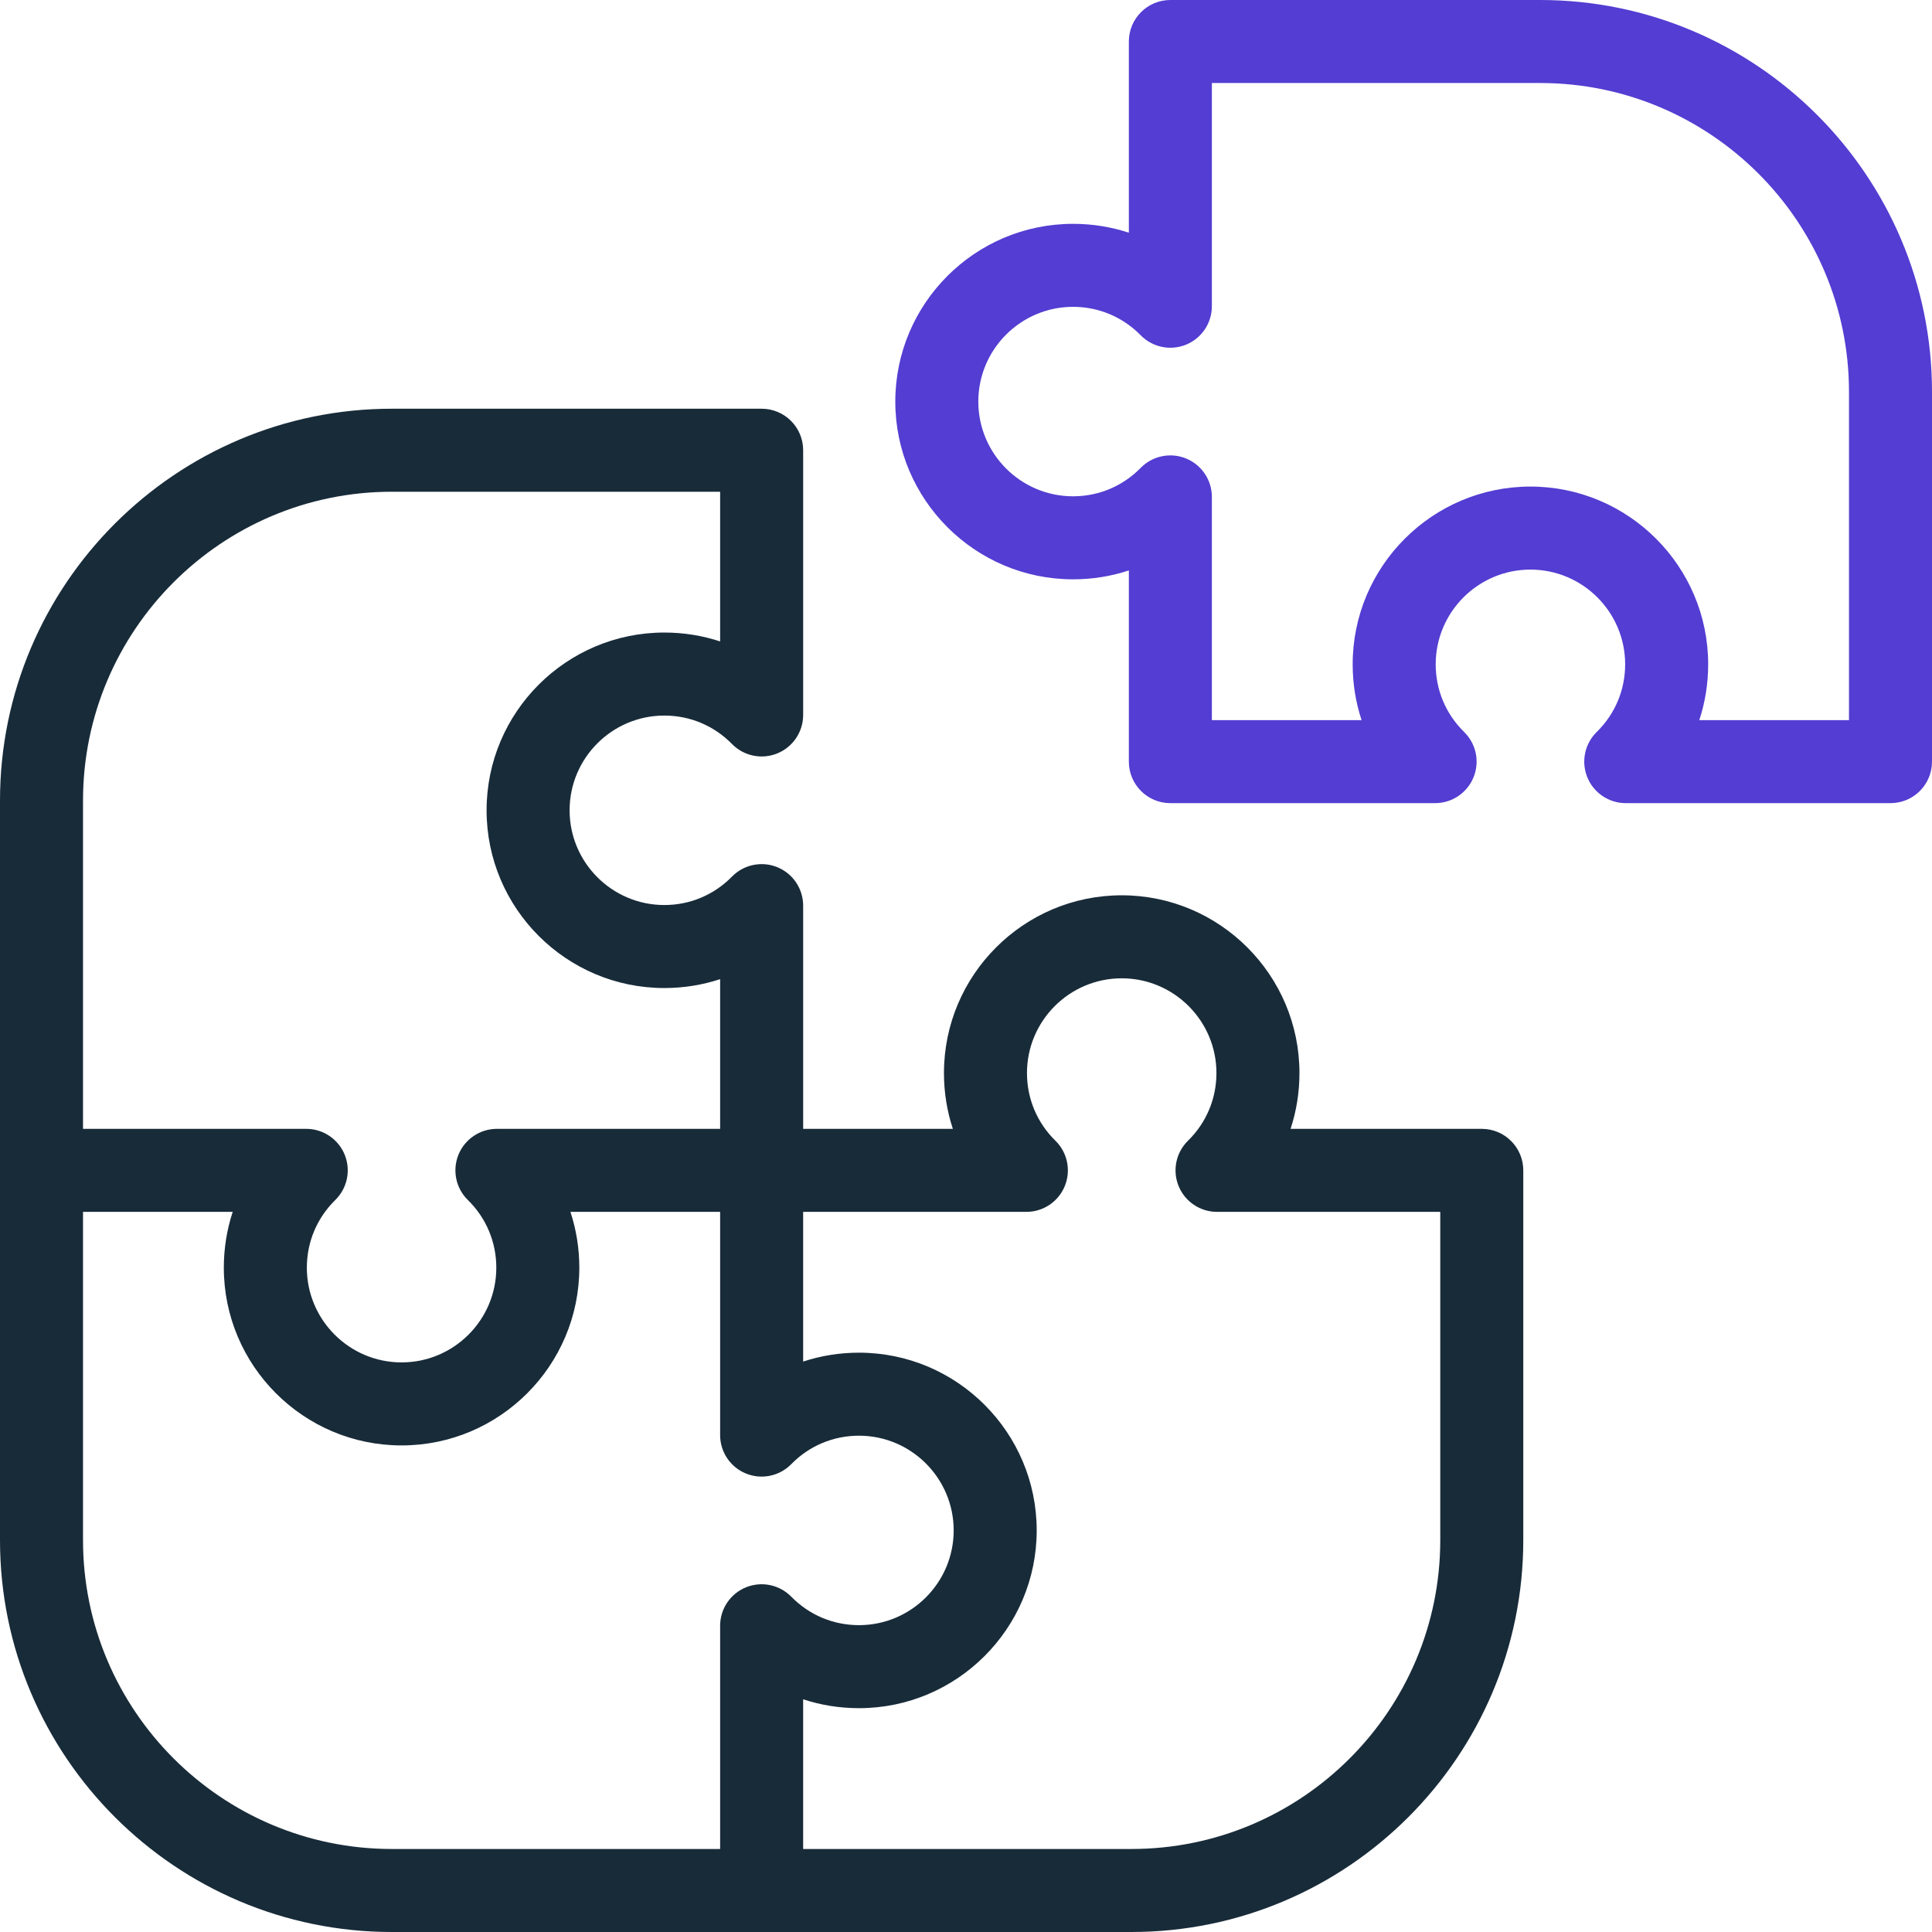 <svg xmlns="http://www.w3.org/2000/svg" width="512" height="512" viewBox="0 0 512 512" fill="none"><g clip-path="url(#clip0_4074_191)"><path d="M392.685 299.158H342.016C343.565 294.452 344.37 289.475 344.37 284.368C344.37 258.394 323.238 237.263 297.265 237.263C271.292 237.263 250.16 258.394 250.16 284.368C250.16 289.475 250.964 294.452 252.514 299.158H212.845V240.002C212.845 235.533 210.141 231.507 206.003 229.818C201.863 228.13 197.117 229.111 193.987 232.303C189.224 237.164 182.855 239.842 176.054 239.842C162.211 239.842 150.95 228.58 150.95 214.737C150.95 200.894 162.212 189.632 176.054 189.632C182.855 189.632 189.224 192.309 193.987 197.171C197.115 200.362 201.86 201.346 206.003 199.656C210.141 197.967 212.845 193.941 212.845 189.472V119.316C212.845 113.241 207.92 108.316 201.845 108.316H103.844C46.583 108.316 0 154.899 0 212.158V408.158C0 465.417 46.583 512 103.842 512H299.843C357.102 512 403.685 465.417 403.685 408.158V310.158C403.685 304.083 398.76 299.158 392.685 299.158ZM103.842 130.316H190.843V169.985C186.137 168.436 181.16 167.631 176.053 167.631C150.079 167.631 128.949 188.762 128.949 214.736C128.949 240.71 150.08 261.841 176.053 261.841C181.16 261.841 186.137 261.037 190.843 259.487V299.157H131.687C127.217 299.157 123.192 301.862 121.502 306C119.814 310.138 120.796 314.887 123.988 318.015C128.849 322.777 131.526 329.146 131.526 335.947C131.526 349.79 120.264 361.051 106.422 361.051C92.58 361.051 81.317 349.789 81.317 335.947C81.317 329.146 83.994 322.777 88.855 318.015C92.047 314.887 93.03 310.139 91.341 306C89.652 301.862 85.626 299.157 81.156 299.157H22V212.157C22 167.03 58.714 130.316 103.842 130.316ZM22 408.158V321.158H61.67C60.12 325.864 59.316 330.841 59.316 335.948C59.316 361.922 80.448 383.052 106.421 383.052C132.394 383.052 153.525 361.921 153.525 335.948C153.525 330.841 152.721 325.864 151.171 321.158H190.841V380.314C190.841 384.784 193.545 388.809 197.684 390.498C201.819 392.187 206.57 391.205 209.699 388.012C214.462 383.151 220.83 380.473 227.631 380.473C241.474 380.473 252.735 391.735 252.735 405.578C252.735 419.421 241.473 430.683 227.631 430.683C220.83 430.683 214.462 428.006 209.699 423.145C206.571 419.951 201.821 418.97 197.684 420.659C193.545 422.348 190.841 426.373 190.841 430.843V490H103.84C58.714 490 22 453.286 22 408.158ZM381.685 408.158C381.685 453.286 344.971 490 299.843 490H212.843V450.331C217.548 451.88 222.525 452.684 227.632 452.684C253.606 452.684 274.736 431.553 274.736 405.579C274.736 379.605 253.605 358.474 227.632 358.474C222.526 358.474 217.548 359.278 212.843 360.828V321.159H271.998C276.468 321.159 280.492 318.454 282.182 314.317C283.872 310.18 282.889 305.43 279.697 302.302C274.836 297.539 272.159 291.17 272.159 284.369C272.159 270.526 283.422 259.264 297.264 259.264C311.106 259.264 322.369 270.526 322.369 284.369C322.369 291.169 319.691 297.538 314.83 302.302C311.638 305.43 310.655 310.179 312.345 314.317C314.035 318.455 318.059 321.159 322.529 321.159H381.685V408.158Z" fill="#182B39"></path><path d="M501 212.842H430.845C426.375 212.842 422.35 210.137 420.661 206C418.972 201.862 419.954 197.113 423.146 193.985C428.007 189.222 430.684 182.854 430.684 176.053C430.684 162.21 419.421 150.948 405.579 150.948C391.737 150.948 380.475 162.21 380.475 176.053C380.475 182.854 383.152 189.222 388.013 193.985C391.205 197.113 392.188 201.862 390.498 206C388.81 210.138 384.784 212.842 380.314 212.842H310.158C304.083 212.842 299.158 207.917 299.158 201.842V151.173C294.453 152.722 289.475 153.527 284.369 153.527C258.395 153.527 237.264 132.396 237.264 106.423C237.264 80.449 258.396 59.318 284.369 59.318C289.475 59.318 294.453 60.123 299.158 61.672V11C299.158 4.925 304.083 0 310.158 0H408.158C465.417 0 512 46.583 512 103.842V201.842C512 207.917 507.075 212.842 501 212.842ZM450.331 190.842H490V103.842C490 58.714 453.286 22 408.158 22H321.158V81.156C321.158 85.626 318.454 89.651 314.316 91.34C310.174 93.028 305.429 92.047 302.3 88.855C297.537 83.994 291.169 81.316 284.368 81.316C270.525 81.316 259.263 92.578 259.263 106.421C259.263 120.264 270.526 131.525 284.368 131.525C291.169 131.525 297.537 128.848 302.3 123.986C305.43 120.794 310.177 119.813 314.316 121.501C318.454 123.19 321.158 127.215 321.158 131.685V190.841H360.828C359.279 186.135 358.474 181.158 358.474 176.051C358.474 150.077 379.605 128.946 405.578 128.946C431.551 128.946 452.683 150.077 452.683 176.051C452.685 181.159 451.88 186.136 450.331 190.842Z" fill="#533DD2"></path></g><defs><clipPath id="clip0_4074_191"><rect width="512" height="512" fill="white"></rect></clipPath></defs></svg>